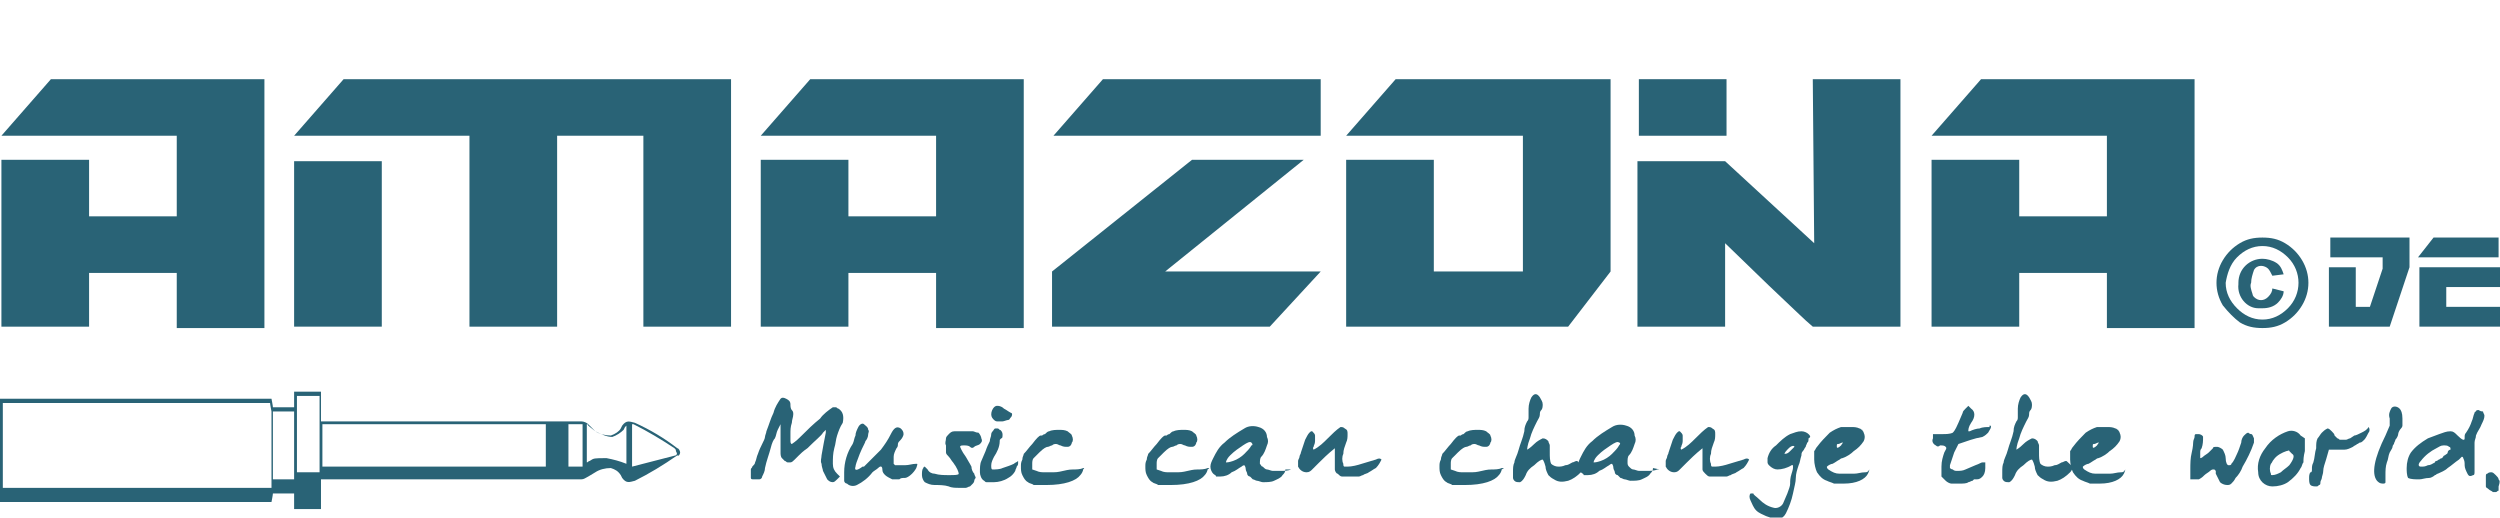 <?xml version="1.0" encoding="utf-8"?>
<!-- Generator: Adobe Illustrator 27.8.1, SVG Export Plug-In . SVG Version: 6.00 Build 0)  -->
<svg version="1.1" id="Ebene_1" xmlns="http://www.w3.org/2000/svg" xmlns:xlink="http://www.w3.org/1999/xlink" x="0px" y="0px"
	 viewBox="0 0 176.8 36.6" style="enable-background:new 0 0 176.8 36.6;" xml:space="preserve">
<style type="text/css">
	.st0{fill:#296376;}
</style>
<g id="logo" transform="translate(0.2)">
	<path id="Path_5714" class="st0" d="M47.9,32c0-0.1-0.1-0.3-0.2-0.3l0,0c-0.9-0.7-1.9-1.3-3-1.8h0c-0.4-0.1-0.6-0.2-0.9,0.2
		l-0.1,0.2c-0.1,0.2-0.4,0.4-0.7,0.5c-0.4,0-0.8-0.1-1.1-0.3L41.4,30c-0.1-0.1-0.3-0.2-0.5-0.2H22.5v-2.1h-1.9v1.1h-1.5
		c0-0.1-0.1-0.6-0.1-0.6H-0.2v7.3H19c0,0,0.1-0.5,0.1-0.6h1.5v1.1h1.9v-2.1h18.4c0.2,0,0.3-0.1,0.5-0.2l0.5-0.3
		c0.3-0.2,0.7-0.3,1.1-0.3c0.3,0.1,0.5,0.2,0.7,0.5l0.1,0.2c0.3,0.4,0.5,0.3,0.9,0.2h0c1-0.5,2-1.1,3-1.8l0,0
		C47.8,32.3,47.9,32.1,47.9,32L47.9,32z M19,34.5H0v-6h18.9c0,0.1,0.1,0.6,0.1,0.6l0,0L19,34.5z M20.6,33.4L20.6,33.4v0.5h-1.5v-4.8
		h1.5L20.6,33.4L20.6,33.4z M22.4,33.4h-1.6v-4.7l0,0V28h1.6V30l0,0V33.4z M38.4,33H22.6v-3h15.8L38.4,33z M40,33v-3h1v3L40,33z
		 M44.1,32.8c-0.5-0.2-0.9-0.3-1.4-0.4c-0.9,0-0.9,0-1.2,0.2c-0.1,0-0.1,0.1-0.2,0.1V30c0,0,0.1,0,0.1,0.1l0.5,0.4
		c0.4,0.2,0.8,0.4,1.2,0.4c0.3-0.1,0.6-0.3,0.8-0.5l0.1-0.2l0.1-0.1L44.1,32.8L44.1,32.8z M47.6,32.2L44.5,33v-3c0.1,0,0.1,0,0.1,0
		h0c1,0.5,2,1.1,2.9,1.7l0,0c0.1,0.1,0.1,0.1,0.1,0.2C47.7,32.1,47.7,32.1,47.6,32.2L47.6,32.2z"/>
	<path id="Path_5715" class="st0" d="M6.1,19.3h6.2v3.9h6.2V5.6H3.4l-3.5,4h12.4v5.7H6.1v-4h-6.2v11.8h6.2V19.3z"/>
	<rect id="Rectangle_1074" x="20.6" y="11.4" class="st0" width="6.2" height="11.7"/>
	<path id="Path_5716" class="st0" d="M20.6,9.6H33v13.5h6.2V9.6h6.1v13.5h6.2V5.6l-27.4,0L20.6,9.6z"/>
	<path id="Path_5717" class="st0" d="M59.8,19.3H66v3.9h6.2V5.6H57.1l-3.5,4H66v5.7h-6.2v-4h-6.2v11.8h6.2V19.3z"/>
	<path id="Path_5718" class="st0" d="M93.2,19.2h-11l9.8-7.9h-7.9l-9.9,7.9v3.9h15.4L93.2,19.2z"/>
	<path id="Path_5719" class="st0" d="M93.2,5.6H77.8l-3.5,4h18.9V5.6z"/>
	<path id="Path_5720" class="st0" d="M113.7,19.2V5.6H98.5l-3.5,4h12.5v9.6h-6.3v-7.9H95v11.8h15.7L113.7,19.2z"/>
	<rect id="Rectangle_1075" x="115.7" y="5.6" class="st0" width="6.2" height="4"/>
	<path id="Path_5721" class="st0" d="M128.1,17.2l-6.3-5.8h-6.2v11.7h6.2v-5.9l3.1,3c1.6,1.5,2.6,2.5,3.1,2.9h6.2V5.6h-6.2
		L128.1,17.2L128.1,17.2z"/>
	<path id="Path_5722" class="st0" d="M142.6,19.3h6.2v3.9h6.2V5.6h-15.1l-3.5,4h12.4v5.7h-6.2v-4h-6.2v11.8h6.2V19.3z"/>
	<path id="Path_5723" class="st0" d="M170.2,18.9v-2.1h-5.6v1.4h3.7V19l-0.9,2.7h-1v-2.8h-1.9v4.2h4.3L170.2,18.9z"/>
	<path id="Path_5724" class="st0" d="M176.6,21.7h-3.8v-1.4h3.8v-1.4h-5.7v4.2h5.7V21.7z"/>
	<path id="Path_5725" class="st0" d="M176.5,16.8h-4.6l-1.1,1.4h5.7L176.5,16.8z"/>
	<path id="Path_5726" class="st0" d="M158.2,22.8c0.5,0.3,1,0.4,1.6,0.4c0.6,0,1.1-0.1,1.6-0.4c0.5-0.3,0.9-0.7,1.2-1.2
		c0.6-1,0.6-2.2,0-3.2c-0.3-0.5-0.7-0.9-1.2-1.2c-0.5-0.3-1-0.4-1.6-0.4c-0.6,0-1.1,0.1-1.6,0.4c-0.5,0.3-0.9,0.7-1.2,1.2
		c-0.6,1-0.6,2.2,0,3.2C157.4,22.1,157.8,22.5,158.2,22.8z M158,18.2c0.5-0.5,1.1-0.8,1.8-0.8c0.7,0,1.3,0.3,1.8,0.8
		c1,1,1,2.6,0,3.6c-0.5,0.5-1.1,0.8-1.8,0.8c-0.7,0-1.3-0.3-1.8-0.8c-0.5-0.5-0.8-1.1-0.8-1.8C157.3,19.4,157.5,18.7,158,18.2
		L158,18.2z"/>
	<path id="Path_5727" class="st0" d="M159.8,21.8c0.4,0,0.8-0.1,1.1-0.4c0.2-0.2,0.4-0.5,0.4-0.8l-0.8-0.2c0,0.2-0.1,0.4-0.3,0.6
		c-0.3,0.3-0.7,0.3-1,0c0,0-0.1-0.1-0.1-0.2c-0.1-0.3-0.2-0.6-0.1-0.8c0-0.3,0.1-0.6,0.2-0.9c0.1-0.2,0.3-0.3,0.5-0.3
		c0.2,0,0.4,0.1,0.5,0.2c0.1,0.1,0.2,0.3,0.3,0.5l0.8-0.1c-0.1-0.3-0.2-0.6-0.5-0.8c-0.3-0.2-0.7-0.3-1-0.3c-0.9,0-1.7,0.7-1.7,1.7
		c0,0,0,0.1,0,0.1c-0.1,0.9,0.6,1.7,1.4,1.7C159.7,21.8,159.8,21.8,159.8,21.8L159.8,21.8z"/>
	<path id="Path_5728" class="st0" d="M59.1,28.9c-0.1,0-0.1-0.1-0.2-0.1c-0.1,0-0.1,0-0.2,0c-0.3,0.2-0.7,0.5-0.9,0.8
		c-0.5,0.4-0.9,0.8-1.3,1.2c-0.2,0.2-0.4,0.4-0.7,0.6c0,0-0.1,0-0.1-0.2c0-0.2,0-0.3,0-0.5c0-0.3,0-0.5,0.1-0.8
		c0-0.2,0.1-0.4,0.1-0.6c0-0.1,0-0.2-0.1-0.3c-0.1-0.1-0.1-0.3-0.1-0.4c0-0.2-0.1-0.3-0.3-0.4c-0.2-0.1-0.3-0.1-0.4,0
		c-0.2,0.3-0.4,0.6-0.5,1c-0.2,0.4-0.3,0.8-0.5,1.3c0,0.1-0.1,0.3-0.1,0.4c0,0.1-0.1,0.3-0.2,0.5s-0.2,0.4-0.3,0.7
		c-0.1,0.2-0.1,0.4-0.2,0.6c0,0.1-0.1,0.2-0.2,0.3c0,0.1-0.1,0.1-0.1,0.2c0,0.1,0,0.2,0,0.3c0,0.1,0,0.2,0,0.3
		c0,0.1,0.1,0.1,0.2,0.1c0.1,0,0.3,0,0.4,0c0.1,0,0.2-0.1,0.2-0.2c0.1-0.2,0.2-0.4,0.2-0.6c0.1-0.5,0.3-1,0.4-1.4
		c0.1-0.4,0.2-0.6,0.3-0.7c0.1-0.2,0.1-0.4,0.2-0.6c0.1-0.2,0.2-0.4,0.2-0.4c0,0,0,0,0,0v0c0,0,0,0.1,0,0.1C55,30.5,55,30.7,55,31
		c0,0.3,0,0.7,0,1c0,0.1,0,0.3,0.1,0.4c0.1,0.1,0.1,0.1,0.2,0.2c0.1,0,0.1,0.1,0.2,0.1c0.1,0,0.1,0,0.2,0c0.1,0,0.2-0.1,0.3-0.2
		c0.1-0.1,0.2-0.2,0.3-0.3s0.3-0.3,0.6-0.5c0.6-0.6,1-0.9,1.1-1.1l0.2-0.2l0,0.2c-0.1,0.5-0.2,1-0.3,1.6c0,0.2-0.1,0.4,0,0.6
		c0,0.2,0.1,0.4,0.1,0.5c0.1,0.2,0.2,0.4,0.3,0.6c0.1,0.1,0.2,0.2,0.4,0.2c0.1,0,0.2-0.1,0.3-0.2l0.2-0.2l-0.2-0.2
		c-0.2-0.2-0.3-0.4-0.3-0.7c0-0.4,0-0.7,0.1-1.1c0.1-0.3,0.1-0.6,0.2-0.9c0.1-0.3,0.2-0.6,0.4-0.9C59.5,29.4,59.4,29.1,59.1,28.9z"
		/>
	<path id="Path_5729" class="st0" d="M64.6,32.8c-0.3,0-0.5,0.1-0.8,0.1c-0.2,0-0.3,0-0.5,0c-0.1,0-0.1,0-0.2,0c0,0-0.1-0.1-0.1-0.1
		c0-0.2,0-0.3,0-0.5c0-0.2,0.1-0.4,0.2-0.6c0.1-0.1,0.1-0.2,0.1-0.3c0-0.1,0.1-0.2,0.2-0.3c0.1-0.1,0.2-0.3,0.2-0.4
		c0-0.2-0.1-0.3-0.2-0.4c-0.3-0.2-0.5,0-0.7,0.4c-0.2,0.4-0.4,0.7-0.7,1.1c-0.4,0.4-0.8,0.8-1.2,1.2c0,0,0,0-0.1,0
		c-0.4,0.3-0.6,0.3-0.5,0c0-0.1,0.1-0.4,0.3-0.9c0.2-0.5,0.4-0.8,0.4-0.9c0.1-0.1,0.2-0.3,0.2-0.5c0-0.1,0.1-0.2,0-0.3
		c0-0.2-0.2-0.3-0.3-0.4c-0.1-0.1-0.3,0-0.4,0.2c-0.1,0.2-0.2,0.4-0.2,0.6c-0.1,0.2-0.1,0.4-0.2,0.6c-0.4,0.6-0.6,1.3-0.6,2
		c0,0.2,0,0.4,0,0.6c0,0.1,0.1,0.2,0.2,0.2c0.2,0.2,0.5,0.2,0.7,0.1c0.4-0.2,0.8-0.5,1.1-0.9c0.1-0.1,0.3-0.2,0.4-0.3
		c0.2-0.2,0.3-0.1,0.3,0.1c0,0.2,0.1,0.3,0.2,0.4c0.1,0.1,0.3,0.2,0.5,0.3c0.2,0,0.3,0,0.5,0c0.1-0.1,0.2-0.1,0.4-0.1
		c0.1,0,0.3-0.1,0.5-0.3c0.2-0.2,0.3-0.4,0.3-0.4C64.7,32.8,64.7,32.8,64.6,32.8z"/>
	<path id="Path_5730" class="st0" d="M68.6,30.5c-0.2,0-0.4,0-0.5,0c-0.3,0-0.5,0-0.8,0c-0.2,0-0.3,0.1-0.4,0.2
		c-0.1,0.1-0.2,0.2-0.2,0.3c0,0.2-0.1,0.3,0,0.5c0,0.2,0,0.3,0,0.5c0,0.1,0.1,0.2,0.2,0.3c0.1,0.1,0.2,0.3,0.3,0.4
		c0.3,0.4,0.4,0.7,0.4,0.8c0,0.1-0.3,0.1-0.7,0.1c-0.3,0-0.7,0-1-0.1c-0.2,0-0.4-0.1-0.5-0.3c-0.1-0.1-0.1-0.1-0.2-0.2
		c0,0-0.1,0-0.1,0.1c-0.1,0.1-0.1,0.3-0.1,0.5c0,0.2,0.1,0.4,0.2,0.5c0.2,0.1,0.4,0.2,0.7,0.2c0.3,0,0.7,0,1,0.1
		c0.2,0.1,0.5,0.1,0.7,0.1c0.2,0,0.3,0,0.5,0c0.1,0,0.2-0.1,0.3-0.1c0.1-0.1,0.1-0.1,0.2-0.2c0,0,0.1-0.1,0.1-0.2
		c0-0.1,0.1-0.2,0.1-0.2c0-0.1-0.1-0.2-0.1-0.3c-0.1-0.1-0.2-0.3-0.2-0.5c0,0-0.1-0.2-0.4-0.7c-0.3-0.4-0.4-0.7-0.4-0.7
		c0-0.1,0.1-0.1,0.3-0.1c0.1,0,0.3,0,0.4,0.1c0.1,0.1,0.2,0.1,0.3,0c0.1-0.1,0.3-0.1,0.4-0.2c0.1-0.1,0.2-0.2,0.1-0.4
		c0-0.1-0.1-0.3-0.2-0.4C68.8,30.6,68.7,30.5,68.6,30.5z"/>
	<path id="Path_5731" class="st0" d="M70.3,28.7c-0.1,0-0.2,0.1-0.2,0.1c-0.1,0.1-0.2,0.3-0.2,0.5c0,0.2,0.1,0.3,0.2,0.4
		c0.1,0.1,0.2,0.1,0.2,0.1c0.1,0,0.2,0,0.4,0c0.1,0,0.3-0.1,0.4-0.1c0.1,0,0.1-0.1,0.2-0.2c0.1-0.1,0.1-0.3,0-0.3
		c-0.2-0.1-0.3-0.2-0.5-0.3C70.6,28.7,70.4,28.7,70.3,28.7z"/>
	<path id="Path_5732" class="st0" d="M71.5,32.8c-0.2,0.1-0.5,0.2-0.8,0.3c-0.2,0.1-0.5,0.1-0.7,0.1c-0.1,0-0.1-0.1-0.1-0.3
		c0-0.2,0.1-0.4,0.2-0.6c0.2-0.3,0.4-0.7,0.4-1.1c0-0.1,0-0.1,0.1-0.2c0.1,0,0.1-0.1,0.1-0.3c0-0.1-0.1-0.3-0.2-0.3
		c-0.1-0.1-0.1-0.1-0.2-0.1c0,0,0,0-0.1,0c-0.1,0-0.1,0.1-0.2,0.2c-0.1,0.1-0.1,0.2-0.1,0.2c0,0.2-0.1,0.3-0.1,0.5
		c-0.1,0.2-0.2,0.4-0.3,0.7c-0.1,0.2-0.2,0.5-0.3,0.7c-0.1,0.2-0.1,0.5-0.1,0.8c0,0.2,0.1,0.5,0.3,0.6c0.1,0.1,0.1,0.1,0.2,0.1
		c0.2,0,0.3,0,0.5,0c0.3,0,0.7-0.1,1-0.3c0.2-0.1,0.4-0.3,0.5-0.5c0-0.1,0.1-0.2,0.1-0.3c0,0,0.1-0.1,0.1-0.2c0,0,0,0,0-0.1
		c0,0,0,0,0-0.1C71.7,32.7,71.6,32.7,71.5,32.8z"/>
	<path id="Path_5733" class="st0" d="M76.4,33.1c-0.2,0.1-0.5,0.1-0.7,0.1c-0.1,0-0.3,0-0.7,0.1s-0.6,0.1-0.7,0.1
		c-0.2,0-0.4,0-0.6,0c-0.2,0-0.4,0-0.6-0.1l-0.3-0.1l0-0.4c0-0.1,0-0.3,0.1-0.4c0.1-0.1,0.2-0.2,0.4-0.4c0.3-0.3,0.5-0.4,0.6-0.4
		c0.1,0,0.2-0.1,0.3-0.1c0.1-0.1,0.2-0.1,0.3-0.1c0.1,0,0.2,0.1,0.3,0.1c0.2,0.1,0.3,0.1,0.5,0.1c0.2,0,0.3-0.2,0.3-0.3
		c0.1-0.1,0.1-0.3,0-0.5c0-0.1-0.2-0.2-0.3-0.3c-0.2-0.1-0.4-0.1-0.6-0.1c-0.2,0-0.5,0-0.7,0.1c-0.1,0-0.2,0.1-0.3,0.2
		c-0.1,0-0.2,0.1-0.2,0.1c0,0-0.1,0-0.1,0c-0.1,0-0.3,0.2-0.6,0.6c-0.2,0.2-0.4,0.5-0.6,0.7c0,0.1-0.1,0.2-0.1,0.4
		c-0.1,0.2-0.1,0.3-0.1,0.5c0,0.2,0,0.4,0.1,0.6c0.1,0.2,0.2,0.4,0.4,0.5c0.1,0.1,0.3,0.1,0.4,0.2c0.3,0,0.6,0,0.9,0
		c1.3,0,2.1-0.3,2.4-0.7c0.1-0.1,0.2-0.3,0.2-0.4C76.5,33.1,76.5,33.1,76.4,33.1z"/>
	<path id="Path_5734" class="st0" d="M85.2,33.1c-0.2,0.1-0.5,0.1-0.7,0.1c-0.1,0-0.3,0-0.7,0.1s-0.6,0.1-0.7,0.1
		c-0.2,0-0.4,0-0.6,0c-0.2,0-0.4,0-0.6-0.1l-0.3-0.1l0-0.4c0-0.1,0-0.3,0.1-0.4c0.1-0.1,0.2-0.2,0.4-0.4c0.3-0.3,0.5-0.4,0.6-0.4
		c0.1,0,0.2-0.1,0.3-0.1c0.1-0.1,0.2-0.1,0.3-0.1c0.1,0,0.2,0.1,0.3,0.1c0.2,0.1,0.3,0.1,0.5,0.1c0.2,0,0.3-0.2,0.3-0.3
		c0.1-0.1,0.1-0.3,0-0.5c0-0.1-0.2-0.2-0.3-0.3c-0.2-0.1-0.4-0.1-0.6-0.1c-0.2,0-0.5,0-0.7,0.1c-0.1,0-0.2,0.1-0.3,0.2
		c-0.1,0-0.2,0.1-0.2,0.1c0,0-0.1,0-0.1,0c-0.1,0-0.3,0.2-0.6,0.6c-0.2,0.2-0.4,0.5-0.6,0.7c0,0.1-0.1,0.2-0.1,0.4
		c-0.1,0.2-0.1,0.3-0.1,0.5c0,0.2,0,0.4,0.1,0.6c0.1,0.2,0.2,0.4,0.4,0.5c0.1,0.1,0.3,0.1,0.4,0.2c0.3,0,0.6,0,0.9,0
		c1.3,0,2.1-0.3,2.4-0.7c0.1-0.1,0.2-0.3,0.2-0.4C85.4,33.1,85.3,33.1,85.2,33.1z"/>
	<path id="Path_5735" class="st0" d="M91.1,33.2c-0.2,0.1-0.5,0.1-0.7,0.1c-0.2,0-0.4,0-0.6,0c-0.1,0-0.3-0.1-0.4-0.1
		c-0.1,0-0.2-0.1-0.3-0.2C89,33,89,32.9,88.9,32.8c0-0.2,0-0.4,0.1-0.5c0.2-0.2,0.3-0.5,0.4-0.8c0.1-0.2,0.1-0.4,0-0.6
		c0-0.3-0.2-0.6-0.6-0.7c-0.3-0.1-0.7-0.1-1,0.1c-0.5,0.3-1,0.6-1.4,1c-0.4,0.3-0.6,0.7-0.8,1.1c-0.1,0.2-0.2,0.4-0.2,0.6
		c0,0.2,0.1,0.4,0.2,0.5c0.1,0.1,0.2,0.1,0.2,0.2c0.1,0,0.2,0,0.3,0c0.3,0,0.6-0.1,0.8-0.3c0.3-0.1,0.5-0.3,0.7-0.4
		c0.1-0.1,0.2-0.1,0.2-0.1c0,0,0.1,0.1,0.1,0.3c0,0.1,0.1,0.2,0.1,0.3c0,0.1,0.1,0.2,0.2,0.2c0.1,0.1,0.2,0.2,0.2,0.2
		c0.1,0,0.2,0.1,0.3,0.1c0.1,0,0.3,0.1,0.4,0.1c0.3,0,0.6,0,0.8-0.1c0.2-0.1,0.5-0.2,0.6-0.4c0.1-0.1,0.2-0.2,0.2-0.4
		C91.2,33.2,91.2,33.2,91.1,33.2z M88.3,31.5c-0.1,0.2-0.3,0.4-0.5,0.6c-0.2,0.2-0.5,0.4-0.8,0.5c-0.3,0.1-0.4,0.1-0.5,0.1
		c0,0,0-0.2,0.3-0.5c0.3-0.3,0.6-0.5,0.9-0.7c0.3-0.2,0.5-0.3,0.6-0.2C88.4,31.4,88.4,31.5,88.3,31.5L88.3,31.5z"/>
	<path id="Path_5736" class="st0" d="M97.1,32.5c-0.3,0.1-0.7,0.2-1,0.3c-0.3,0.1-0.7,0.2-1,0.2c-0.1,0-0.2,0-0.2,0
		c-0.1,0-0.1-0.1-0.1-0.2c-0.1-0.2-0.1-0.5,0-0.7c0-0.3,0.1-0.5,0.2-0.8c0.1-0.2,0.1-0.4,0.1-0.6c0-0.2,0-0.3-0.2-0.4
		c-0.1-0.1-0.2-0.1-0.3-0.1c-0.3,0.2-0.6,0.5-0.9,0.8c-0.3,0.3-0.6,0.6-1,0.8c0,0-0.1-0.1,0-0.2c0-0.1,0.1-0.2,0.1-0.4
		c0-0.1,0-0.3,0-0.4c0-0.1-0.1-0.2-0.2-0.3c-0.1,0-0.1,0-0.2,0.1c-0.1,0.1-0.2,0.3-0.3,0.5c-0.1,0.3-0.2,0.6-0.3,0.9
		c0,0.1-0.1,0.2-0.1,0.3c0,0.1-0.1,0.2-0.1,0.3c0,0.1,0,0.2,0,0.2c0,0.1,0,0.2,0,0.2c0.1,0.2,0.3,0.4,0.6,0.4c0.2,0,0.3-0.1,0.4-0.2
		l0.5-0.5c0.2-0.2,0.6-0.6,1.1-1c0,0,0,0.3,0,0.8c0,0.4,0,0.6,0,0.7c0,0.1,0.1,0.3,0.2,0.3c0.1,0.1,0.2,0.2,0.3,0.2
		c0.2,0,0.4,0,0.6,0c0.2,0,0.4,0,0.6,0c0.1,0,0.2-0.1,0.3-0.1c0.1-0.1,0.3-0.1,0.4-0.2c0.2-0.1,0.3-0.2,0.5-0.3
		c0.2-0.2,0.3-0.4,0.4-0.6C97.4,32.4,97.3,32.4,97.1,32.5z"/>
	<path id="Path_5737" class="st0" d="M106,33.1c-0.2,0.1-0.5,0.1-0.7,0.1c-0.1,0-0.3,0-0.7,0.1s-0.6,0.1-0.7,0.1c-0.2,0-0.4,0-0.6,0
		c-0.2,0-0.4,0-0.6-0.1l-0.3-0.1l0-0.4c0-0.1,0-0.3,0.1-0.4c0.1-0.1,0.2-0.2,0.4-0.4c0.3-0.3,0.5-0.4,0.6-0.4c0.1,0,0.2-0.1,0.3-0.1
		c0.1-0.1,0.2-0.1,0.3-0.1c0.1,0,0.2,0.1,0.3,0.1c0.2,0.1,0.3,0.1,0.5,0.1c0.2,0,0.3-0.2,0.3-0.3c0.1-0.1,0.1-0.3,0-0.5
		c0-0.1-0.2-0.2-0.3-0.3c-0.2-0.1-0.4-0.1-0.6-0.1c-0.2,0-0.5,0-0.7,0.1c-0.1,0-0.2,0.1-0.3,0.2c-0.1,0-0.2,0.1-0.2,0.1
		c0,0-0.1,0-0.1,0c-0.1,0-0.3,0.2-0.6,0.6c-0.2,0.2-0.4,0.5-0.6,0.7c0,0.1-0.1,0.2-0.1,0.4c-0.1,0.2-0.1,0.3-0.1,0.5
		c0,0.2,0,0.4,0.1,0.6c0.1,0.2,0.2,0.4,0.4,0.5c0.1,0.1,0.3,0.1,0.4,0.2c0.3,0,0.6,0,0.9,0c1.3,0,2.1-0.3,2.4-0.7
		c0.1-0.1,0.2-0.3,0.2-0.4C106.2,33.1,106.2,33.1,106,33.1z"/>
	<path id="Path_5738" class="st0" d="M111.3,32.6c-0.1,0-0.2,0.1-0.3,0.1c-0.2,0.1-0.3,0.2-0.5,0.2c-0.2,0.1-0.4,0.1-0.5,0.1
		c-0.2,0-0.4-0.1-0.5-0.2c-0.1-0.2-0.1-0.5-0.1-0.8c0-0.2,0-0.3,0-0.5c0-0.1-0.1-0.2-0.1-0.3c-0.1-0.1-0.2-0.2-0.4-0.2
		c-0.2,0.1-0.4,0.2-0.6,0.4c-0.3,0.3-0.5,0.4-0.5,0.4c0,0,0-0.3,0.2-0.8c0.1-0.4,0.3-0.8,0.5-1.2c0.1-0.2,0.2-0.3,0.2-0.5
		c0-0.1,0-0.2,0.1-0.3c0.1-0.1,0.1-0.3,0.1-0.4c0-0.2-0.1-0.3-0.2-0.5c-0.2-0.3-0.4-0.3-0.6,0c-0.1,0.2-0.2,0.5-0.2,0.8
		c0,0.1,0,0.3,0,0.4c0,0.1,0,0.1,0,0.2s0,0.2-0.1,0.3c-0.1,0.2-0.2,0.4-0.2,0.7c-0.1,0.5-0.3,0.9-0.4,1.3c-0.1,0.4-0.3,0.7-0.3,0.9
		c-0.1,0.2-0.1,0.4-0.1,0.7c0,0.1,0,0.3,0,0.4c0,0.1,0.1,0.2,0.1,0.2c0.1,0.1,0.2,0.1,0.4,0.1c0.2-0.1,0.3-0.3,0.4-0.5
		c0.1-0.3,0.3-0.5,0.6-0.7c0.3-0.3,0.5-0.4,0.6-0.4c0,0,0.1,0.1,0.2,0.5c0,0.2,0.1,0.4,0.2,0.6c0.1,0.1,0.2,0.2,0.4,0.3
		c0.3,0.2,0.6,0.2,1,0.1c0.3-0.1,0.6-0.3,0.9-0.6c0.1-0.1,0.2-0.3,0.2-0.4C111.4,32.7,111.4,32.6,111.3,32.6z"/>
	<path id="Path_5739" class="st0" d="M117,33.2c-0.2,0.1-0.5,0.1-0.7,0.1c-0.2,0-0.4,0-0.6,0c-0.1,0-0.3-0.1-0.4-0.1
		c-0.1,0-0.2-0.1-0.3-0.2c-0.1-0.1-0.1-0.2-0.1-0.3c0-0.2,0-0.4,0.1-0.5c0.2-0.2,0.3-0.5,0.4-0.8c0.1-0.2,0.1-0.4,0-0.6
		c0-0.3-0.2-0.6-0.6-0.7c-0.3-0.1-0.7-0.1-1,0.1c-0.5,0.3-1,0.6-1.4,1c-0.4,0.3-0.6,0.7-0.8,1.1c-0.1,0.2-0.2,0.4-0.2,0.6
		c0,0.2,0.1,0.4,0.2,0.5c0.1,0.1,0.2,0.1,0.2,0.2c0.1,0,0.2,0,0.3,0c0.3,0,0.6-0.1,0.8-0.3c0.3-0.1,0.5-0.3,0.7-0.4
		c0.1-0.1,0.2-0.1,0.2-0.1c0,0,0.1,0.1,0.1,0.3c0,0.1,0.1,0.2,0.1,0.3c0,0.1,0.1,0.2,0.2,0.2c0.1,0.1,0.2,0.2,0.2,0.2
		c0.1,0,0.2,0.1,0.3,0.1c0.1,0,0.3,0.1,0.4,0.1c0.3,0,0.6,0,0.8-0.1c0.2-0.1,0.5-0.2,0.6-0.4c0.1-0.1,0.2-0.2,0.2-0.4
		C117.2,33.2,117.2,33.2,117,33.2z M114.3,31.5c-0.1,0.2-0.3,0.4-0.5,0.6c-0.2,0.2-0.5,0.4-0.8,0.5c-0.3,0.1-0.4,0.1-0.5,0.1
		c0,0,0-0.2,0.3-0.5c0.3-0.3,0.6-0.5,0.9-0.7c0.3-0.2,0.5-0.3,0.6-0.2C114.4,31.3,114.4,31.4,114.3,31.5L114.3,31.5z"/>
	<path id="Path_5740" class="st0" d="M123.1,32.5c-0.3,0.1-0.7,0.2-1,0.3c-0.3,0.1-0.7,0.2-1,0.2c-0.1,0-0.2,0-0.2,0
		c-0.1,0-0.1-0.1-0.1-0.2c-0.1-0.2-0.1-0.5,0-0.7c0-0.3,0.1-0.5,0.2-0.8c0.1-0.2,0.1-0.4,0.1-0.6c0-0.2,0-0.3-0.2-0.4
		c-0.1-0.1-0.2-0.1-0.3-0.1c-0.3,0.2-0.6,0.5-0.9,0.8c-0.3,0.3-0.6,0.6-1,0.8c0,0-0.1-0.1,0-0.2c0-0.1,0.1-0.2,0.1-0.4
		c0-0.1,0-0.3,0-0.4c0-0.1-0.1-0.2-0.2-0.3c-0.1,0-0.1,0-0.2,0.1c-0.1,0.1-0.2,0.3-0.3,0.5c-0.1,0.3-0.2,0.6-0.3,0.9
		c0,0.1-0.1,0.2-0.1,0.3c0,0.1-0.1,0.2-0.1,0.3c0,0.1,0,0.2,0,0.2c0,0.1,0,0.2,0,0.2c0.1,0.2,0.3,0.4,0.6,0.4c0.2,0,0.3-0.1,0.4-0.2
		l0.5-0.5c0.2-0.2,0.6-0.6,1.1-1c0,0,0,0.3,0,0.8c0,0.4,0,0.6,0,0.7c0,0.1,0.1,0.2,0.2,0.3c0.1,0.1,0.2,0.2,0.3,0.2
		c0.2,0,0.4,0,0.6,0c0.2,0,0.4,0,0.6,0c0.1,0,0.2-0.1,0.3-0.1c0.1-0.1,0.3-0.1,0.4-0.2c0.2-0.1,0.3-0.2,0.5-0.3
		c0.2-0.2,0.3-0.4,0.4-0.6C123.4,32.4,123.3,32.4,123.1,32.5z"/>
	<path id="Path_5741" class="st0" d="M127.7,30.7c-0.1-0.1-0.3-0.2-0.5-0.2c-0.3,0-0.5,0.1-0.8,0.2c-0.4,0.2-0.7,0.5-1,0.8
		c-0.3,0.2-0.5,0.5-0.6,0.9c0,0.1,0,0.2,0,0.3c0,0.1,0.1,0.2,0.1,0.2c0.2,0.2,0.4,0.3,0.6,0.3c0.3,0,0.7-0.1,1-0.3
		c0.1,0,0.1,0,0.1,0c0,0.1,0,0.1,0,0.2c0,0,0,0.1-0.1,0.4s-0.1,0.5-0.1,0.7c0,0.2-0.1,0.4-0.2,0.7c-0.1,0.2-0.2,0.5-0.3,0.7
		c-0.1,0.2-0.4,0.4-0.7,0.3c-0.4-0.1-0.7-0.3-1-0.6c-0.2-0.2-0.4-0.3-0.4-0.4c-0.1,0-0.1,0-0.2,0c-0.1,0.1-0.1,0.3,0,0.5
		c0.1,0.2,0.2,0.5,0.4,0.7c0.2,0.2,0.5,0.3,0.7,0.4c0.3,0.1,0.5,0.2,0.8,0.2c0.3,0,0.5-0.2,0.6-0.4c0.2-0.4,0.4-0.9,0.5-1.4
		c0.1-0.5,0.2-0.8,0.2-1.1c0-0.3,0.1-0.6,0.2-0.9c0.1-0.2,0.1-0.4,0.2-0.7c0-0.1,0-0.2,0.1-0.3c0.1-0.1,0.1-0.2,0.2-0.3
		c0-0.1,0.1-0.2,0.1-0.3c0.1,0,0.1-0.2,0.1-0.3C127.9,30.9,127.8,30.8,127.7,30.7z M126.4,31.9c-0.1,0.1-0.2,0.2-0.4,0.2h0
		c0,0,0-0.1,0.2-0.3l0.1-0.1c0.2-0.2,0.4-0.2,0.4-0.1C126.6,31.7,126.5,31.8,126.4,31.9L126.4,31.9z"/>
	<path id="Path_5742" class="st0" d="M131.7,33.4c-0.3,0-0.5,0.1-0.8,0.1c-0.3,0-0.7,0-1,0c-0.3,0-0.5-0.1-0.8-0.3
		c-0.1-0.1-0.1-0.1-0.1-0.2c0.1-0.1,0.3-0.2,0.4-0.2c0.2-0.1,0.3-0.2,0.5-0.3c0,0,0.1-0.1,0.2-0.1c0.3-0.1,0.6-0.3,0.8-0.5
		c0.3-0.2,0.5-0.4,0.7-0.7c0.1-0.2,0.1-0.4,0-0.6c0-0.1-0.1-0.1-0.1-0.2c-0.1,0-0.1-0.1-0.2-0.1c-0.2-0.1-0.4-0.1-0.6-0.1
		c-0.2,0-0.4,0-0.7,0c-0.3,0.1-0.5,0.2-0.8,0.4c-0.3,0.3-0.6,0.6-0.9,1c-0.1,0.1-0.1,0.2-0.2,0.3c0,0.2,0,0.4,0,0.6
		c0,0.3,0.1,0.7,0.2,0.9c0.2,0.3,0.4,0.5,0.7,0.6c0.2,0.1,0.3,0.1,0.5,0.2c0.2,0,0.5,0,0.7,0c0.9,0,1.5-0.3,1.7-0.7
		c0.1-0.2,0.1-0.3,0.1-0.3C131.9,33.4,131.8,33.4,131.7,33.4z M129.8,31.4c0.1,0,0.2-0.1,0.3-0.1c0.1,0,0,0-0.1,0.2
		c-0.2,0.2-0.3,0.2-0.3,0.1C129.7,31.4,129.7,31.4,129.8,31.4z"/>
	<path id="Path_5743" class="st0" d="M140.5,30.2c-0.2,0-0.5,0-0.7,0.1c-0.2,0-0.5,0.1-0.7,0.2c0,0-0.1,0-0.1,0c0-0.1,0-0.3,0.2-0.6
		c0.3-0.4,0.3-0.8,0-1c-0.1-0.1-0.1-0.1-0.2-0.2c0,0-0.1,0.1-0.2,0.2c-0.1,0.1-0.2,0.2-0.2,0.3c-0.1,0.2-0.2,0.5-0.3,0.7
		c-0.1,0.2-0.2,0.5-0.4,0.7c-0.2,0.1-0.5,0.1-0.7,0.1l-0.7,0l0,0.3c-0.1,0.2,0,0.4,0.2,0.5c0.1,0.1,0.2,0.1,0.3,0
		c0.2,0,0.3,0,0.4,0.1s0,0.2-0.1,0.4c-0.1,0.3-0.2,0.6-0.2,1l0,0.7l0.3,0.3c0.1,0.1,0.3,0.2,0.4,0.2c0.2,0,0.4,0,0.6,0
		c0.2,0,0.5,0,0.6-0.1c0.1,0,0.2-0.1,0.3-0.1c0,0,0.1-0.1,0.1-0.1c0.1,0,0.1,0,0.2,0c0.2,0,0.3-0.1,0.4-0.2c0.1-0.1,0.2-0.3,0.2-0.6
		c0-0.1,0-0.2,0-0.4c0,0-0.1,0-0.2,0s-0.2,0.1-0.5,0.2c-0.2,0.1-0.5,0.2-0.7,0.3c-0.2,0.1-0.4,0.1-0.6,0.1c-0.1,0-0.2,0-0.3-0.1
		c-0.1,0-0.2-0.1-0.2-0.1c0-0.1,0-0.1,0-0.2c0.1-0.3,0.2-0.6,0.3-0.9c0.1-0.2,0.2-0.4,0.3-0.6c0.6-0.2,1.1-0.4,1.7-0.5
		c0.2-0.1,0.3-0.2,0.4-0.3c0.1-0.2,0.2-0.3,0.2-0.4c0-0.1,0-0.1-0.1-0.1L140.5,30.2z"/>
	<path id="Path_5744" class="st0" d="M145.9,32.6c-0.1,0-0.2,0.1-0.3,0.1c-0.2,0.1-0.3,0.2-0.5,0.2c-0.2,0.1-0.4,0.1-0.5,0.1
		c-0.2,0-0.4-0.1-0.5-0.2c-0.1-0.2-0.1-0.5-0.1-0.8c0-0.2,0-0.3,0-0.5c0-0.1-0.1-0.2-0.1-0.3c-0.1-0.1-0.2-0.2-0.4-0.2
		c-0.2,0.1-0.4,0.2-0.6,0.4c-0.3,0.3-0.5,0.4-0.5,0.4c0,0,0-0.3,0.2-0.8c0.1-0.4,0.3-0.8,0.5-1.2c0.1-0.2,0.2-0.3,0.2-0.5
		c0-0.1,0-0.2,0.1-0.3c0.1-0.1,0.1-0.3,0.1-0.4c0-0.2-0.1-0.3-0.2-0.5c-0.2-0.3-0.4-0.3-0.6,0c-0.1,0.2-0.2,0.5-0.2,0.8
		c0,0.1,0,0.3,0,0.4c0,0.1,0,0.1,0,0.2s0,0.2-0.1,0.3c-0.1,0.2-0.2,0.4-0.2,0.7c-0.1,0.5-0.3,0.9-0.4,1.3c-0.1,0.4-0.3,0.7-0.3,0.9
		c-0.1,0.2-0.1,0.4-0.1,0.7c0,0.1,0,0.3,0,0.4c0,0.1,0.1,0.2,0.1,0.2c0.1,0.1,0.2,0.1,0.4,0.1c0.2-0.1,0.3-0.3,0.4-0.5
		c0.1-0.3,0.3-0.5,0.6-0.7c0.3-0.3,0.5-0.4,0.6-0.4c0,0,0.1,0.1,0.2,0.5c0,0.2,0.1,0.4,0.2,0.6c0.1,0.1,0.2,0.2,0.4,0.3
		c0.3,0.2,0.6,0.2,1,0.1c0.3-0.1,0.6-0.3,0.9-0.6c0.1-0.1,0.2-0.3,0.2-0.4C146,32.7,146,32.6,145.9,32.6z"/>
	<path id="Path_5745" class="st0" d="M149.8,33.4c-0.3,0-0.5,0.1-0.8,0.1c-0.3,0-0.7,0-1,0c-0.3,0-0.5-0.1-0.8-0.3
		c-0.1-0.1-0.1-0.1-0.1-0.2c0.1-0.1,0.3-0.2,0.4-0.2c0.2-0.1,0.3-0.2,0.5-0.3c0,0,0.1-0.1,0.2-0.1c0.3-0.1,0.6-0.3,0.8-0.5
		c0.3-0.2,0.5-0.4,0.7-0.7c0.1-0.2,0.1-0.4,0-0.6c0-0.1-0.1-0.1-0.1-0.2c-0.1,0-0.1-0.1-0.2-0.1c-0.2-0.1-0.4-0.1-0.6-0.1
		c-0.2,0-0.4,0-0.7,0c-0.3,0.1-0.5,0.2-0.8,0.4c-0.3,0.3-0.6,0.6-0.9,1c-0.1,0.1-0.1,0.2-0.2,0.3c0,0.2,0,0.4,0,0.6
		c0,0.3,0.1,0.7,0.2,0.9c0.2,0.3,0.4,0.5,0.7,0.6c0.2,0.1,0.3,0.1,0.5,0.2c0.2,0,0.5,0,0.7,0c0.9,0,1.5-0.3,1.7-0.7
		c0.1-0.2,0.1-0.3,0.1-0.3C150,33.4,149.9,33.4,149.8,33.4z M147.9,31.4c0.1,0,0.2-0.1,0.3-0.1c0.1,0,0,0-0.1,0.2
		c-0.2,0.2-0.3,0.2-0.3,0.1C147.8,31.4,147.8,31.4,147.9,31.4z"/>
	<path id="Path_5746" class="st0" d="M159,30.7c-0.1,0-0.2-0.1-0.2-0.1c-0.1,0-0.2,0.1-0.3,0.2c-0.1,0.1-0.2,0.3-0.2,0.5
		c-0.1,0.3-0.2,0.6-0.3,0.8c-0.1,0.2-0.2,0.5-0.4,0.7c0,0.1-0.1,0.1-0.2,0.1c-0.1,0-0.2-0.2-0.2-0.5c0-0.2-0.1-0.4-0.2-0.6
		c-0.1-0.1-0.3-0.2-0.4-0.2c-0.2,0-0.3,0-0.3,0.1c-0.1,0.1-0.2,0.2-0.3,0.3c-0.1,0.1-0.3,0.2-0.4,0.3c-0.1,0.1-0.2,0.1-0.2,0.1
		s0,0,0,0v0c0,0,0,0,0-0.1c0,0,0-0.1,0-0.1c0-0.1,0-0.1,0-0.2c0-0.1,0-0.2,0.1-0.3c0.1-0.3,0.1-0.5,0.1-0.8c0-0.1-0.2-0.2-0.3-0.2
		c-0.1,0-0.2,0-0.2,0c-0.1,0-0.1,0.1-0.1,0.2c0,0.1-0.1,0.2-0.1,0.4c0,0,0,0.3-0.1,0.7c-0.1,0.4-0.1,0.8-0.1,1.2l0,0.7l0.3,0
		c0.1,0,0.2,0,0.3,0c0.2-0.1,0.3-0.2,0.4-0.3c0.1-0.1,0.3-0.2,0.4-0.3c0.1-0.1,0.2-0.1,0.2-0.1c0,0,0.1,0,0.1,0c0,0,0.1,0.1,0.1,0.1
		c0,0.1,0,0.1,0,0.2v0c0.1,0.2,0.2,0.4,0.3,0.6c0.1,0.1,0.3,0.2,0.5,0.2c0.1,0,0.2,0,0.3-0.1c0.1-0.1,0.2-0.2,0.3-0.4
		c0.2-0.2,0.4-0.5,0.5-0.8c0.3-0.5,0.6-1.1,0.8-1.7c0-0.1,0-0.2,0-0.3C159.1,30.8,159.1,30.7,159,30.7z"/>
	<path id="Path_5747" class="st0" d="M161.6,30.5c-0.6,0.2-1.2,0.6-1.6,1.2c-0.4,0.5-0.6,1.1-0.5,1.7c0,0.6,0.5,1,1,1c0,0,0,0,0,0
		c0.4,0,0.8-0.1,1.1-0.3c0.4-0.3,0.7-0.6,0.9-1c0.1-0.1,0.1-0.3,0.2-0.4c0-0.2,0-0.4,0.1-0.8l0-0.9l-0.3-0.2
		C162.3,30.5,161.9,30.4,161.6,30.5z M161.7,32.9c-0.2,0.2-0.4,0.3-0.6,0.5c-0.2,0.1-0.4,0.2-0.6,0.2c-0.1,0-0.1,0-0.1-0.1
		c-0.1-0.2-0.1-0.5,0-0.7c0.1-0.1,0.1-0.2,0.2-0.3c0.2-0.3,0.6-0.5,0.9-0.6c0.1,0,0.2-0.1,0.2,0c0.1,0.1,0.1,0.1,0.2,0.2
		C162.1,32.2,162,32.5,161.7,32.9L161.7,32.9z"/>
	<path id="Path_5748" class="st0" d="M166.8,30.6c-0.2,0.1-0.4,0.2-0.5,0.2L166,31c-0.1,0-0.2,0.1-0.3,0.1c-0.1,0-0.1,0-0.2,0
		c-0.1,0-0.1,0-0.2,0c-0.1,0-0.1-0.1-0.2-0.1l-0.2-0.2c0-0.1-0.1-0.2-0.2-0.3c-0.1-0.1-0.2-0.2-0.3-0.2c-0.2,0.1-0.3,0.2-0.4,0.3
		c-0.1,0.1-0.2,0.3-0.3,0.4c-0.1,0.2-0.1,0.4-0.1,0.7c-0.1,0.3-0.1,0.7-0.2,1c-0.1,0.2-0.1,0.3-0.1,0.5c0,0.1,0,0.2-0.1,0.2
		c-0.1,0.1-0.1,0.3-0.1,0.4c0,0.2,0,0.4,0.1,0.5c0.1,0.1,0.3,0.1,0.4,0.1c0.1,0,0.1,0,0.2-0.1c0.1,0,0.1-0.1,0.1-0.2
		c0-0.1,0.1-0.2,0.1-0.3s0.1-0.3,0.1-0.5s0.1-0.5,0.2-0.8l0.2-0.7l0.3,0c0.3,0,0.6,0,0.8,0c0.2,0,0.4-0.1,0.6-0.2
		c0.1-0.1,0.2-0.1,0.3-0.2c0.1,0,0.1-0.1,0.2-0.1c0.1,0,0.2-0.1,0.3-0.2c0.1-0.1,0.2-0.3,0.3-0.5c0.1-0.1,0.1-0.3,0-0.4
		C167.2,30.4,167,30.5,166.8,30.6z"/>
	<path id="Path_5749" class="st0" d="M169.5,28.9c-0.2-0.2-0.5-0.2-0.6,0c-0.1,0.2-0.2,0.4-0.1,0.7c0,0.2,0,0.3,0,0.5
		c-0.1,0.2-0.2,0.5-0.3,0.7c-0.8,1.6-1,2.7-0.6,3.2c0.1,0.1,0.2,0.2,0.4,0.2c0.1,0,0.2,0,0.2-0.1c0-0.2,0-0.4,0-0.5
		c0-0.3,0-0.6,0.1-0.9c0.1-0.2,0.1-0.5,0.2-0.7c0.1-0.2,0.2-0.3,0.2-0.4c0-0.1,0.1-0.2,0.1-0.2c0-0.1,0.1-0.2,0.1-0.3
		c0.1-0.1,0.2-0.3,0.2-0.4c0-0.1,0.1-0.3,0.2-0.4c0.1-0.1,0.1-0.2,0.1-0.2c0-0.2,0-0.3,0-0.5C169.7,29.2,169.6,29,169.5,28.9z"/>
	<path id="Path_5750" class="st0" d="M175.1,29c-0.1,0-0.2,0-0.2,0.1c-0.1,0-0.1,0.1-0.1,0.1c-0.1,0.2-0.1,0.4-0.2,0.6
		c-0.1,0.3-0.2,0.5-0.4,0.8c-0.1,0.1-0.1,0.2-0.1,0.3V31c0,0.2-0.2,0.1-0.5-0.2c-0.2-0.2-0.3-0.3-0.5-0.3c-0.3,0-0.5,0.1-0.8,0.2
		c-0.3,0.1-0.5,0.2-0.8,0.3c-0.5,0.3-0.9,0.6-1.2,1c-0.2,0.3-0.3,0.7-0.3,1.1c0,0.2,0,0.5,0.1,0.7c0.2,0.1,0.5,0.1,0.8,0.1
		c0.2,0,0.4-0.1,0.7-0.1c0.1,0,0.3-0.1,0.4-0.2c0.1,0,0.1-0.1,0.2-0.1c0.2-0.1,0.5-0.2,0.7-0.4c0.3-0.2,0.5-0.4,0.8-0.6
		c0.1-0.1,0.2-0.2,0.2-0.2s0.1,0,0.1,0.1c0.1,0.2,0.1,0.3,0.1,0.5c0,0.2,0.1,0.4,0.2,0.6c0.1,0.2,0.2,0.2,0.4,0.1
		c0.1,0,0.1-0.1,0.1-0.3c0-0.3,0-0.7,0-1c0-0.3,0-0.7,0-1c0-0.2,0.1-0.3,0.1-0.5c0.1-0.3,0.3-0.5,0.4-0.8c0.1-0.2,0.2-0.4,0.2-0.6
		c0-0.1-0.1-0.2-0.1-0.3C175.2,29.1,175.1,29,175.1,29z M172.9,32c0,0.1-0.1,0.1-0.2,0.2c-0.1,0-0.1,0.1-0.2,0.2
		c-0.1,0-0.2,0.1-0.2,0.1c-0.1,0-0.1,0.1-0.2,0.1c-0.1,0-0.1,0.1-0.1,0.1c-0.2,0.1-0.3,0.2-0.5,0.2c-0.2,0.1-0.3,0.1-0.5,0.1h0
		c-0.2,0-0.2-0.2,0-0.4c0.3-0.4,0.7-0.7,1.1-0.9c0.2-0.1,0.3-0.2,0.5-0.2c0.2,0,0.3,0,0.4,0.1c0.1,0,0.1,0.1,0.1,0.2
		C173,31.8,172.9,31.9,172.9,32z"/>
	<path id="Path_5751" class="st0" d="M176.5,33.9c0-0.1-0.1-0.2-0.2-0.3c-0.1-0.1-0.2-0.2-0.3-0.2c-0.1,0-0.2,0-0.3,0.1
		c-0.1,0-0.1,0.1-0.1,0.2c0,0.2,0,0.5,0,0.7c0,0.1,0.1,0.1,0.2,0.2c0.1,0.1,0.2,0.1,0.3,0.2c0,0,0.1,0,0.2,0c0.1,0,0.1-0.1,0.2-0.1
		c0-0.1,0-0.2,0-0.3C176.6,34.1,176.6,34,176.5,33.9z"/>
</g>
</svg>
